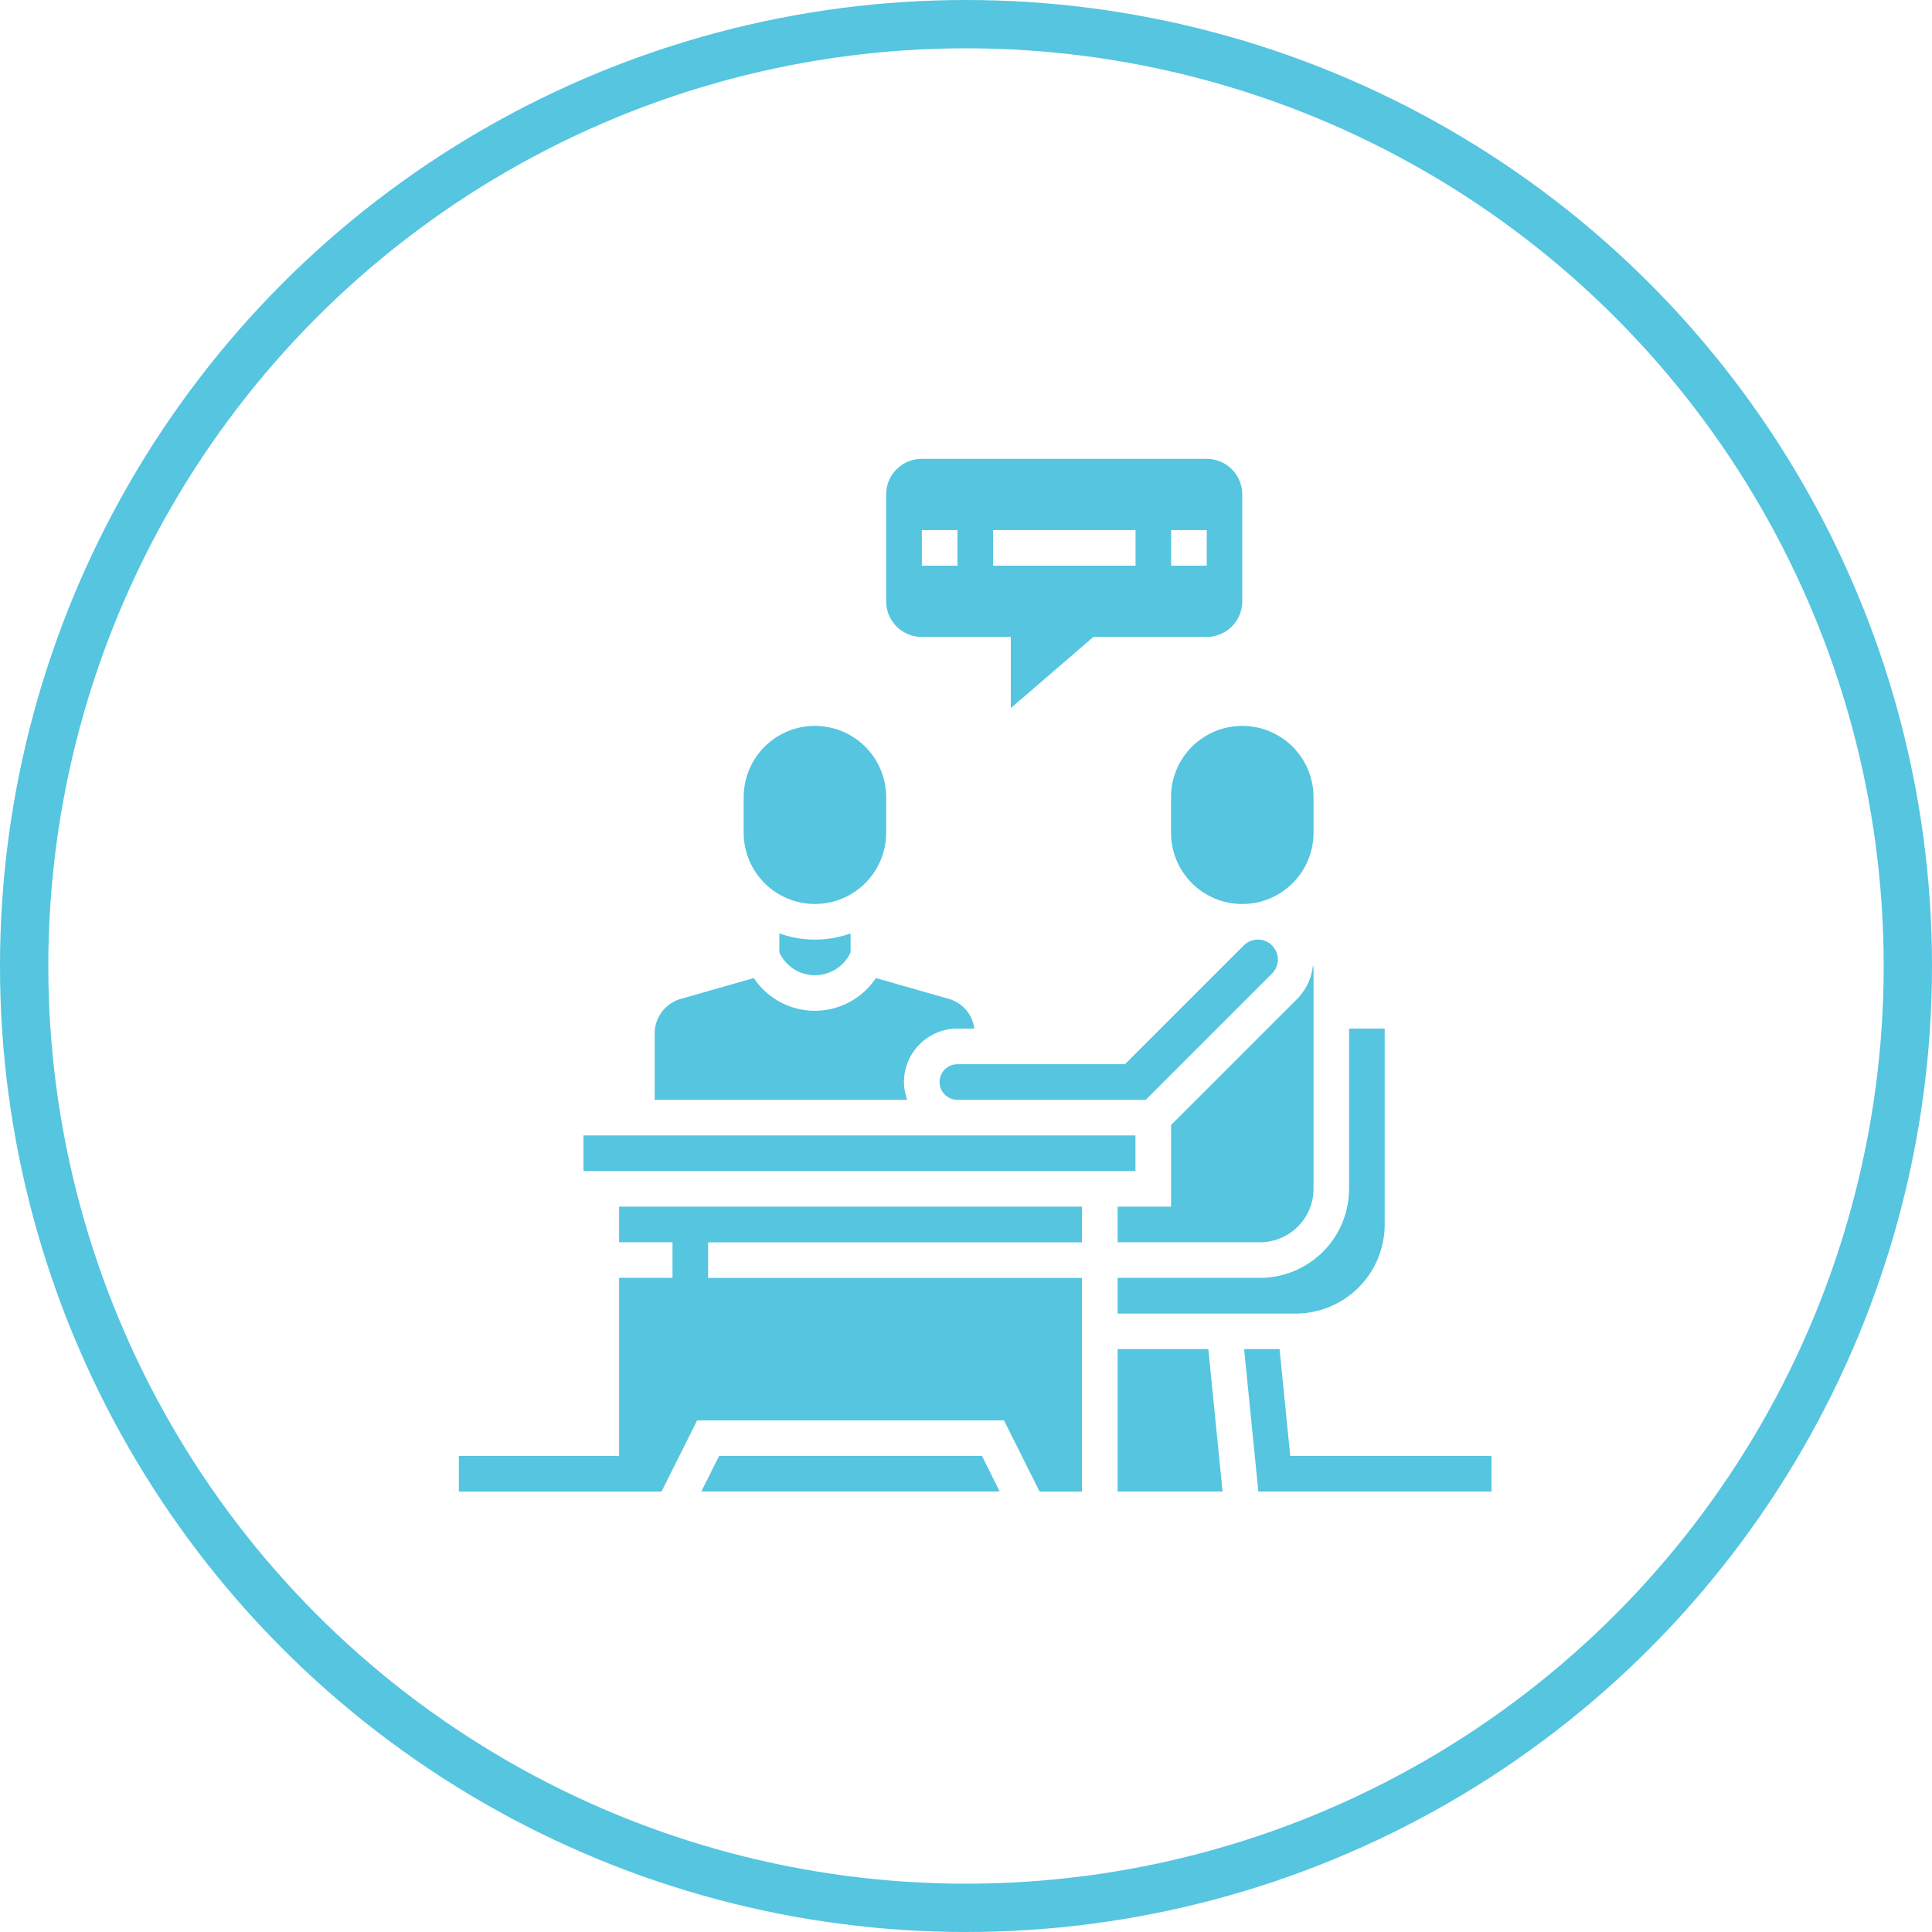 <svg xmlns="http://www.w3.org/2000/svg" width="80" height="80" viewBox="0 0 80 80"><g transform="translate(-1244 -513)"><g transform="translate(1244 513)" fill="none" stroke="#55c5e0" stroke-width="2"><circle cx="40" cy="40" r="40" stroke="none"/><circle cx="40" cy="40" r="39" fill="none"/></g><g transform="translate(1263 532)"><path d="M193.475,7.373h3.686v2.949l3.42-2.949h4.69A1.474,1.474,0,0,0,206.745,5.9V1.475A1.474,1.474,0,0,0,205.271,0h-11.8A1.474,1.474,0,0,0,192,1.475V5.9A1.474,1.474,0,0,0,193.475,7.373ZM203.8,2.949h1.475V4.424H203.8Zm-7.373,0h5.9V4.424h-5.9Zm-2.949,0h1.475V4.424h-1.475Zm0,0" transform="translate(-174.306)" fill="#55c5e0"/><path d="M296,400v5.9h4.346l-.59-5.9Zm0,0" transform="translate(-268.722 -363.137)" fill="#55c5e0"/><path d="M296,266.322V267.8h7.373a3.691,3.691,0,0,0,3.686-3.686V256h-1.475v6.635a3.691,3.691,0,0,1-3.686,3.686Zm0,0" transform="translate(-268.722 -232.408)" fill="#55c5e0"/><path d="M6.635,337.474H8.847v1.475H6.635v7.373H0V347.8H8.391l1.475-2.949H22.573l1.475,2.949H25.8v-8.847H10.322v-1.475H25.8V336H6.635Zm0,0" transform="translate(0 -305.035)" fill="#55c5e0"/><path d="M230.008,216.827a.827.827,0,0,0-1.411-.585l-4.919,4.919h-6.941a.737.737,0,1,0,0,1.474h7.8l5.224-5.224A.832.832,0,0,0,230.008,216.827Zm0,0" transform="translate(-196.094 -196.094)" fill="#55c5e0"/><path d="M320,122.949v1.475a2.949,2.949,0,1,0,5.9,0v-1.475a2.949,2.949,0,1,0-5.9,0Zm0,0" transform="translate(-290.51 -108.941)" fill="#55c5e0"/><path d="M296,238.775h5.9a2.215,2.215,0,0,0,2.212-2.212v-9.129a1.18,1.18,0,0,0-.021-.153,2.307,2.307,0,0,1-.653,1.414l-5.224,5.224V237.3H296Zm0,0" transform="translate(-268.722 -206.336)" fill="#55c5e0"/><path d="M109.682,448l-.737,1.475H121.3L120.567,448Zm0,0" transform="translate(-98.905 -406.714)" fill="#55c5e0"/><path d="M56,304H78.855v1.475H56Zm0,0" transform="translate(-50.839 -275.984)" fill="#55c5e0"/><path d="M98.322,237.6a2.215,2.215,0,0,1,2.212-2.212h.7a1.469,1.469,0,0,0-1.037-1.224l-3.037-.868a3.037,3.037,0,0,1-5.057,0l-3.037.868A1.483,1.483,0,0,0,88,235.583v2.755H98.457a2.181,2.181,0,0,1-.136-.737Zm0,0" transform="translate(-79.89 -211.797)" fill="#55c5e0"/><path d="M130.949,127.373a2.952,2.952,0,0,0,2.949-2.949v-1.475a2.949,2.949,0,0,0-5.9,0v1.475A2.952,2.952,0,0,0,130.949,127.373Zm0,0" transform="translate(-116.204 -108.941)" fill="#55c5e0"/><path d="M144,213.2v.792a1.626,1.626,0,0,0,2.949,0V213.2a4.341,4.341,0,0,1-2.949,0Zm0,0" transform="translate(-130.729 -193.551)" fill="#55c5e0"/><path d="M354.75,404.424,354.308,400H352.84l.59,5.9h9.655v-1.475Zm0,0" transform="translate(-320.324 -363.137)" fill="#55c5e0"/></g></g></svg>